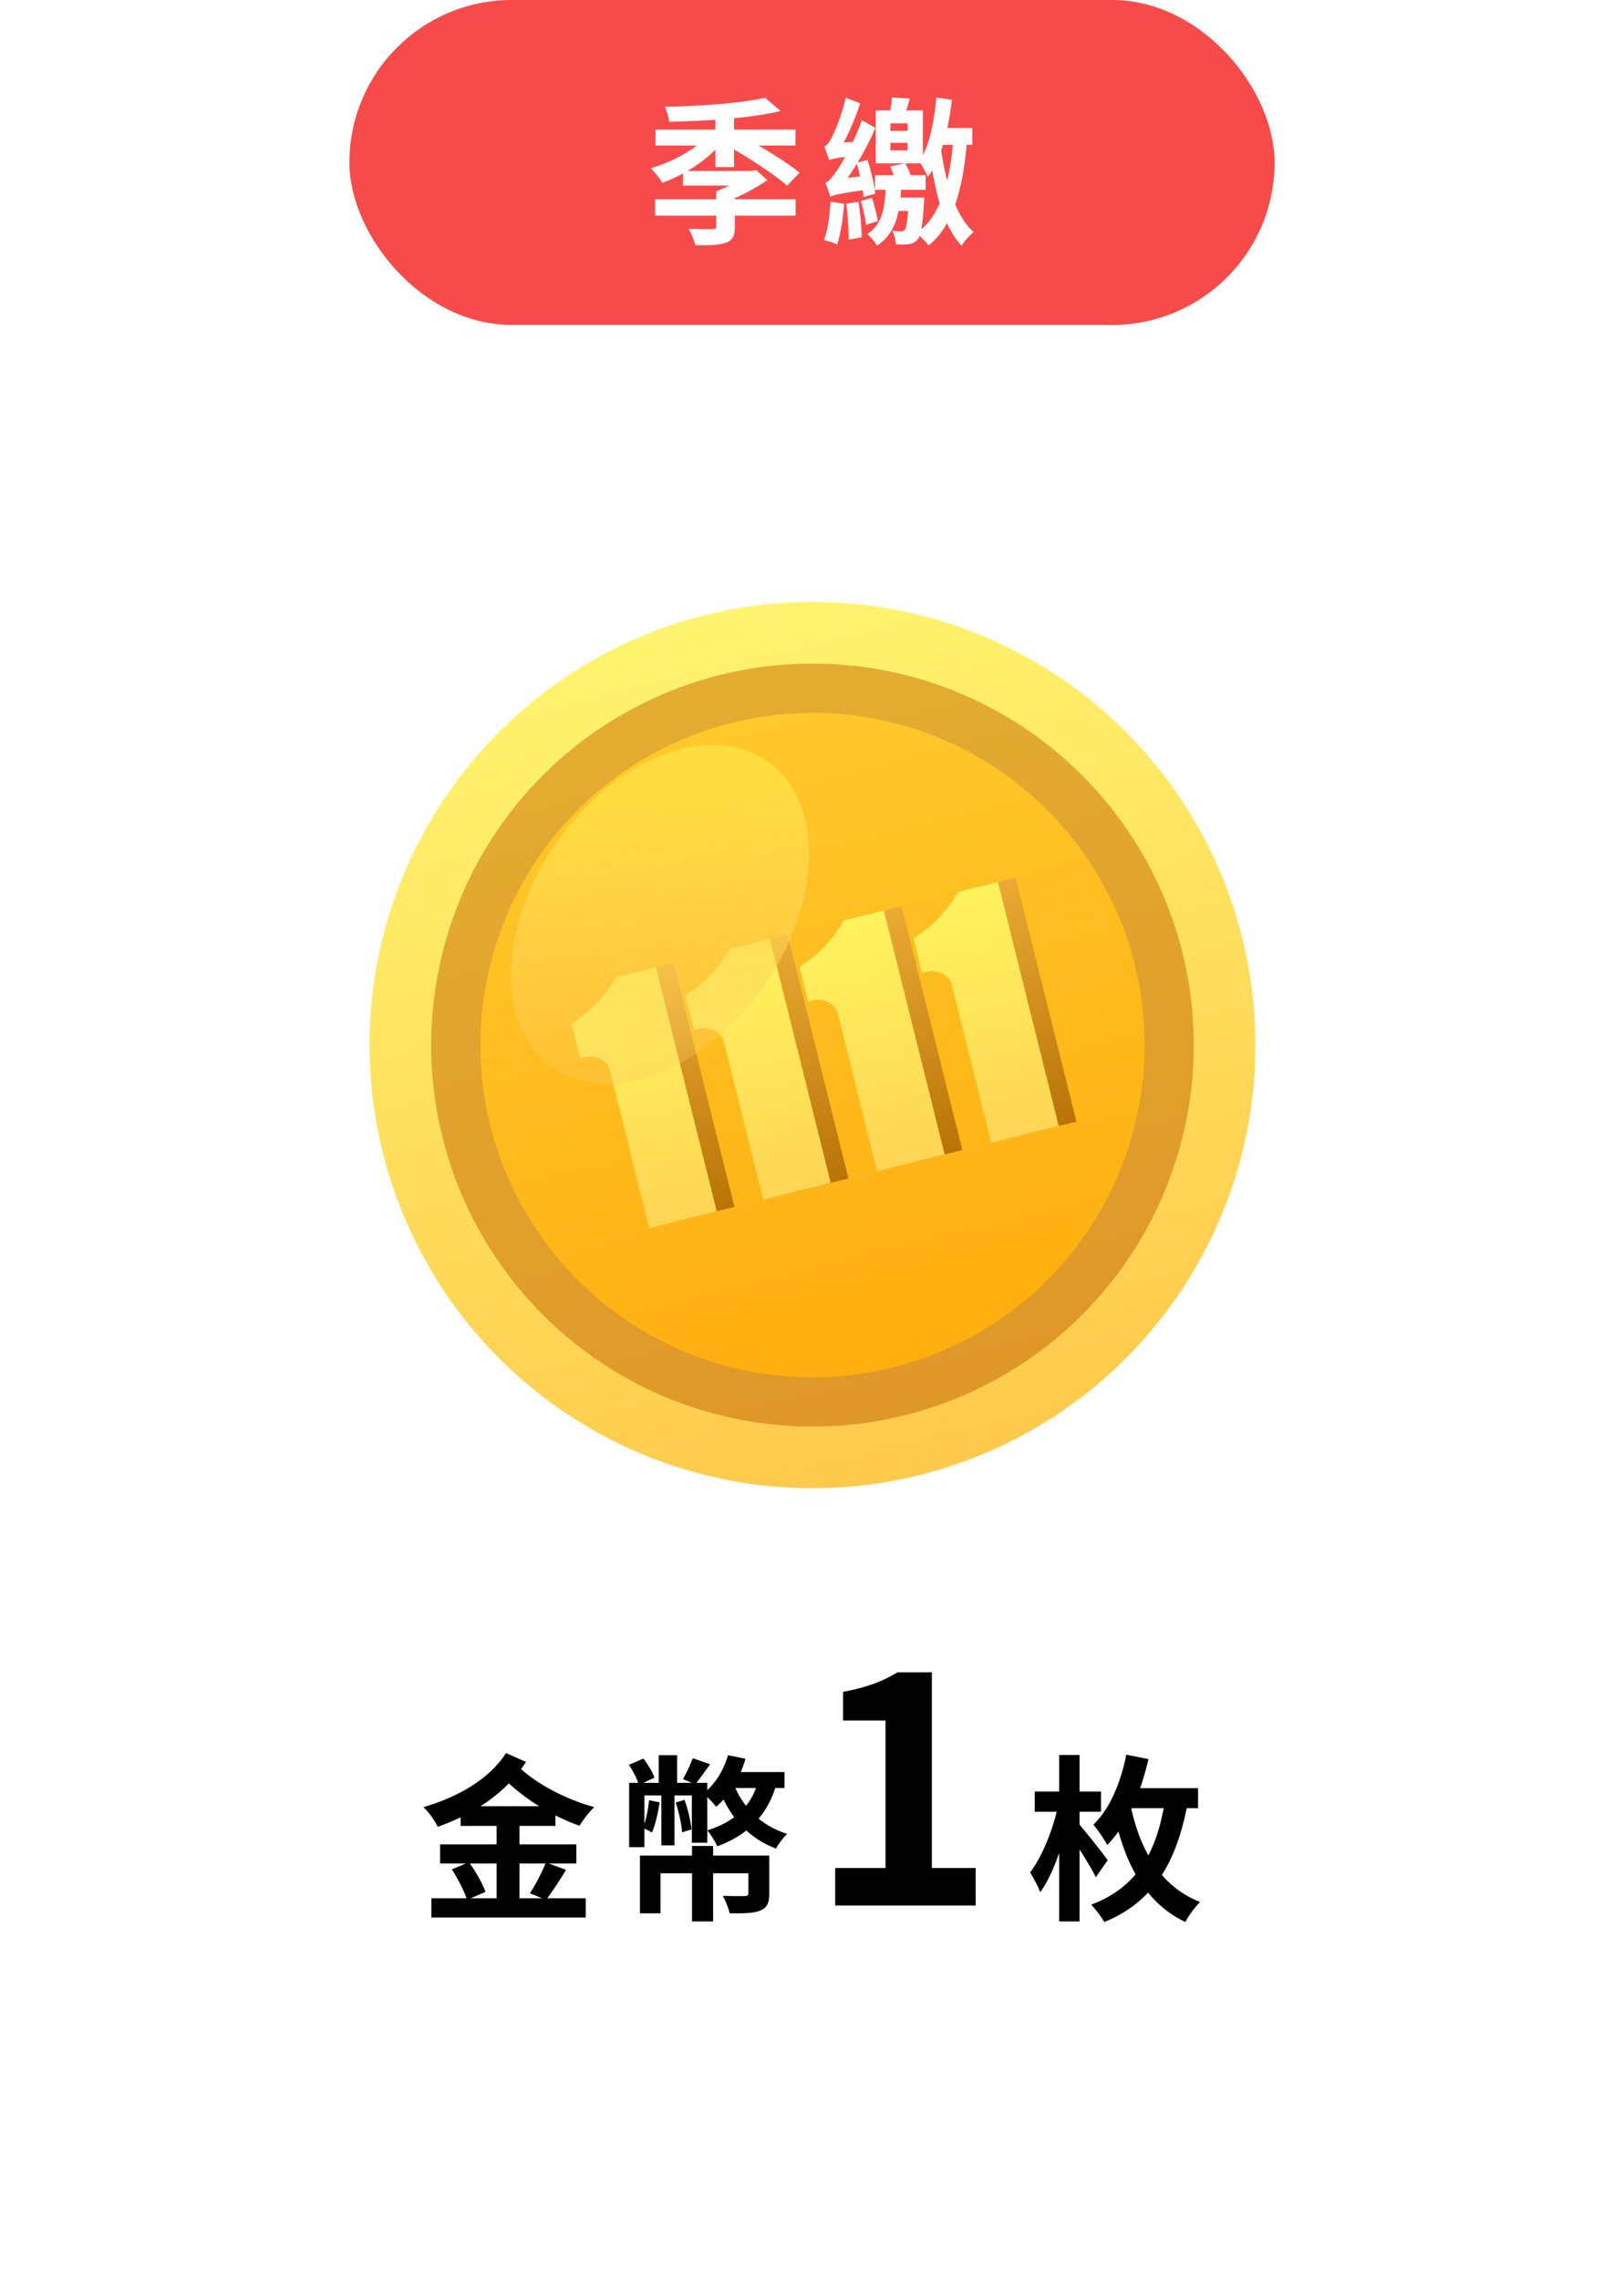 <svg width="330" height="463" viewBox="0 0 330 463" fill="none" xmlns="http://www.w3.org/2000/svg">
<g filter="url(#filter0_d_11_138)">
<path d="M310 33H20V433H24.846L32.294 422.691L39.743 433H43.826L51.282 422.691L58.73 433H62.813L70.262 422.691L77.718 433H81.8L89.249 422.691L96.697 433H100.788L108.236 422.691L115.685 433H119.775L127.224 422.691L134.672 433H138.763L146.211 422.691L153.659 433H157.742L165.198 422.691L172.647 433H176.73L184.178 422.691L191.634 433H195.717L203.166 422.691L210.614 433H214.704L222.153 422.691L229.601 433H233.692L241.14 422.691L248.589 433H252.672L260.128 422.691L267.576 433H271.659L279.107 422.691L286.563 433H290.646L298.095 422.691L305.543 433H310V33Z" fill="white"/>
</g>
<g filter="url(#filter1_d_11_138)">
<circle cx="165.1" cy="204.249" r="90" transform="rotate(-14 165.1 204.249)" fill="url(#paint0_linear_11_138)"/>
<circle cx="165.1" cy="204.249" r="72.483" transform="rotate(-14 165.1 204.249)" fill="url(#paint1_linear_11_138)" stroke="url(#paint2_linear_11_138)" stroke-width="10"/>
<path d="M190.051 181.129C190.051 181.129 189.18 181.623 189.274 181.903C189.368 182.183 190.945 188.604 190.945 188.604C190.945 188.604 190.847 188.773 191.374 188.642C192.281 188.296 193.275 188.249 194.209 188.507C195.143 188.765 195.968 189.314 196.562 190.074C197.016 191.061 197.34 192.102 197.527 193.172L205.017 223.212L218.731 219.792L206.376 170.239L198.246 172.266C196.256 175.82 193.447 178.857 190.051 181.129Z" fill="url(#paint3_linear_11_138)"/>
<path d="M166.883 186.906C166.883 186.906 166.008 187.401 166.106 187.679C166.205 187.958 167.777 194.381 167.777 194.381C167.777 194.381 167.67 194.552 168.192 194.422C169.099 194.075 170.092 194.027 171.025 194.286C171.959 194.544 172.782 195.094 173.374 195.855C173.829 196.842 174.156 197.882 174.349 198.951L181.839 228.991L195.554 225.571L183.199 176.018L175.058 178.048C173.076 181.6 170.274 184.636 166.883 186.906Z" fill="url(#paint4_linear_11_138)"/>
<path d="M143.714 192.683C143.714 192.683 142.866 193.171 142.937 193.456C143.008 193.741 144.608 200.157 144.608 200.157C144.608 200.157 144.509 200.326 145.034 200.195C145.942 199.85 146.935 199.803 147.869 200.061C148.803 200.319 149.628 200.868 150.223 201.627C150.669 202.617 150.997 203.656 151.198 204.723L158.688 234.763L172.403 231.343L160.048 181.79L151.904 183.821C149.917 187.374 147.11 190.412 143.714 192.683Z" fill="url(#paint5_linear_11_138)"/>
<path d="M120.549 198.458C120.549 198.458 119.701 198.946 119.772 199.232C119.844 199.517 121.443 205.933 121.443 205.933C121.443 205.933 121.333 206.105 121.877 205.969C122.782 205.626 123.774 205.58 124.705 205.839C125.637 206.097 126.459 206.646 127.051 207.405C127.515 208.388 127.843 209.429 128.027 210.5L135.517 240.54L149.241 237.118L136.886 187.565L128.744 189.595C126.754 193.149 123.946 196.186 120.549 198.458Z" fill="url(#paint6_linear_11_138)"/>
<path d="M186.455 182.026C186.455 182.026 185.584 182.52 185.678 182.799C185.772 183.079 187.349 189.501 187.349 189.501C187.349 189.501 187.251 189.67 187.778 189.538C188.685 189.193 189.679 189.146 190.613 189.404C191.547 189.662 192.372 190.211 192.967 190.97C193.42 191.957 193.744 192.999 193.931 194.069L201.421 224.108L215.135 220.689L202.78 171.136L194.65 173.163C192.66 176.716 189.852 179.754 186.455 182.026Z" fill="url(#paint7_linear_11_138)"/>
<path d="M163.287 187.802C163.287 187.802 162.412 188.297 162.51 188.576C162.609 188.854 164.181 195.277 164.181 195.277C164.181 195.277 164.074 195.448 164.596 195.318C165.503 194.972 166.496 194.924 167.429 195.182C168.363 195.44 169.186 195.991 169.778 196.752C170.233 197.738 170.561 198.778 170.754 199.847L178.243 229.887L191.958 226.468L179.603 176.915L171.462 178.944C169.48 182.497 166.679 185.533 163.287 187.802Z" fill="url(#paint8_linear_11_138)"/>
<path d="M140.118 193.579C140.118 193.579 139.27 194.067 139.341 194.353C139.412 194.638 141.012 201.054 141.012 201.054C141.012 201.054 140.913 201.223 141.438 201.092C142.346 200.747 143.339 200.7 144.273 200.958C145.207 201.215 146.032 201.764 146.627 202.524C147.073 203.514 147.401 204.553 147.602 205.62L155.092 235.659L168.807 232.24L156.452 182.687L148.308 184.717C146.321 188.271 143.514 191.308 140.118 193.579Z" fill="url(#paint9_linear_11_138)"/>
<path d="M116.953 199.355C116.953 199.355 116.105 199.843 116.177 200.128C116.248 200.414 117.847 206.83 117.847 206.83C117.847 206.83 117.737 207.001 118.281 206.866C119.186 206.523 120.178 206.477 121.109 206.735C122.041 206.994 122.863 207.543 123.455 208.301C123.919 209.284 124.248 210.326 124.431 211.397L131.921 241.437L145.645 238.015L133.29 188.462L125.148 190.492C123.158 194.045 120.35 197.083 116.953 199.355Z" fill="url(#paint10_linear_11_138)"/>
<g style="mix-blend-mode:lighten">
<ellipse cx="134.128" cy="177.722" rx="38.002" ry="25.629" transform="rotate(-54.895 134.128 177.722)" fill="url(#paint11_linear_11_138)"/>
</g>
</g>
<path d="M93.605 366.84H112.865V370.836H93.605V366.84ZM89.429 374.58H117.113V378.468H89.429V374.58ZM87.665 385.524H119.021V389.448H87.665V385.524ZM100.913 368.748H105.557V387.36H100.913V368.748ZM91.805 379.656L95.297 378.216C96.629 380.016 98.069 382.536 98.645 384.228L94.901 385.848C94.397 384.192 93.065 381.564 91.805 379.656ZM110.921 378.252L115.025 379.764C113.657 381.996 112.145 384.336 110.957 385.848L107.681 384.516C108.797 382.824 110.165 380.196 110.921 378.252ZM104.909 358.308C108.221 361.908 114.773 365.4 120.749 367.02C119.741 367.956 118.409 369.684 117.761 370.8C111.749 368.712 105.341 364.608 101.309 360.072L104.909 358.308ZM102.821 356.04L106.889 357.84C102.785 364.212 96.233 368.424 88.961 371.016C88.349 369.756 87.161 368.1 86.045 367.02C92.885 365.04 99.401 361.404 102.821 356.04ZM127.841 362.088H141.485V364.644H130.937V375.156H127.841V362.088ZM147.929 359.892H159.413V363.132H147.929V359.892ZM133.853 356.472H137.597V363.708H137.057V374.796H134.393V363.708H133.853V356.472ZM147.929 356.472L151.493 357.192C150.341 361.152 148.181 364.716 145.517 366.948C145.013 366.264 143.681 364.86 142.925 364.248C145.265 362.448 147.029 359.604 147.929 356.472ZM131.909 365.616L134.033 366.048C133.709 368.244 133.169 370.62 132.485 372.168C132.089 371.916 131.153 371.448 130.613 371.232C131.333 369.648 131.657 367.596 131.909 365.616ZM127.805 358.416L130.757 357.156C131.657 358.344 132.629 359.964 132.989 361.044L129.821 362.484C129.497 361.368 128.633 359.676 127.805 358.416ZM154.085 361.62L157.829 362.16C156.029 368.676 151.961 372.672 145.769 374.976C145.409 374.148 144.401 372.492 143.717 371.736C149.153 370.044 152.789 366.84 154.085 361.62ZM149.009 362.124C150.809 366.984 154.661 370.8 159.953 372.456C159.197 373.14 158.153 374.508 157.685 375.444C151.961 373.284 148.073 368.82 145.949 362.916L149.009 362.124ZM137.309 366.084L139.109 365.544C139.793 367.452 140.369 369.936 140.513 371.556L138.605 372.132C138.497 370.512 137.957 367.992 137.309 366.084ZM140.765 357.084L144.293 358.308C143.177 359.82 142.133 361.368 141.305 362.376L138.785 361.332C139.469 360.108 140.333 358.344 140.765 357.084ZM140.621 374.904H144.905V390.24H140.621V374.904ZM130.037 376.848H154.121V380.448H134.213V388.584H130.037V376.848ZM152.069 376.848H156.317V384.552C156.317 386.46 155.885 387.468 154.445 388.044C152.969 388.62 151.025 388.584 148.289 388.584C148.037 387.54 147.425 386.028 146.885 385.056C148.613 385.092 150.773 385.092 151.313 385.092C151.853 385.056 152.069 384.948 152.069 384.516V376.848ZM140.585 362.088H143.717V374.256H140.585V362.088ZM169.709 387V379.384H179.949V349.432H171.309V343.608C176.109 342.712 179.309 341.496 182.381 339.64H189.357V379.384H198.253V387H169.709ZM228.187 363.168H243.451V367.236H228.187V363.168ZM229.375 364.968C230.887 373.212 234.379 382.572 243.847 386.28C242.947 387.18 241.471 389.124 240.859 390.348C231.283 385.812 227.791 375.696 226.171 367.164L229.375 364.968ZM236.863 364.716L241.507 365.4C239.491 376.452 235.567 385.812 224.407 390.348C223.831 389.376 222.571 387.684 221.743 386.82C232.075 382.968 235.495 374.544 236.863 364.716ZM228.871 356.364L233.371 357.264C231.787 364.176 229.015 370.656 224.983 374.724C224.479 373.68 223.039 371.556 222.175 370.584C225.523 367.38 227.719 362.088 228.871 356.364ZM210.259 363.852H223.723V367.956H210.259V363.852ZM215.227 356.436H219.367V390.24H215.227V356.436ZM215.011 366.624L217.567 367.524C216.451 373.428 214.147 380.52 211.375 384.3C210.943 383.076 209.971 381.348 209.323 380.268C211.807 377.028 214.075 371.34 215.011 366.624ZM218.935 370.116C220.087 371.304 224.227 376.56 225.091 377.784L222.679 381.24C221.455 378.756 218.467 374.148 217.027 372.096L218.935 370.116Z" fill="black"/>
<rect x="71" width="188" height="66" rx="33" fill="#F74B4B"/>
<path d="M133.128 40.472H161.672V43.8H133.128V40.472ZM138.792 34.712H153.192V37.688H138.792V34.712ZM145.544 38.84H149.32V46.104C149.32 47.928 148.872 48.824 147.432 49.336C145.96 49.816 143.944 49.816 141.288 49.816C141.064 48.792 140.456 47.416 139.944 46.456C141.864 46.552 144.168 46.552 144.776 46.552C145.384 46.52 145.544 46.392 145.544 45.976V38.84ZM151.848 34.712H152.808L153.608 34.52L155.944 36.568C153.544 38.232 150.408 39.928 147.4 41.016C146.984 40.376 146.024 39.352 145.544 38.84C147.848 38.008 150.632 36.472 151.848 35.384V34.712ZM133.192 26.328H161.64V29.56H133.192V26.328ZM145.384 22.744H149.16V33.944H145.384V22.744ZM143.88 27.448L146.856 28.76C144.008 32.344 139.176 35.48 134.6 37.112C134.056 36.248 133 34.904 132.232 34.168C136.68 32.888 141.448 30.264 143.88 27.448ZM155.464 19.864L158.632 22.552C152.392 24.024 143.496 24.6 135.976 24.728C135.912 23.864 135.464 22.456 135.112 21.688C142.376 21.56 150.792 20.952 155.464 19.864ZM147.88 29.624L150.184 27.352C154.152 29.464 159.72 32.792 162.472 35.064L159.944 37.72C157.384 35.416 151.976 31.928 147.88 29.624ZM181.256 19.8L184.872 20.024C184.424 21.656 183.912 23.224 183.528 24.28L180.648 23.96C180.904 22.712 181.16 21.016 181.256 19.8ZM180.936 29.016V30.552H184.424V29.016H180.936ZM180.936 25.048V26.584H184.424V25.048H180.936ZM177.96 22.424H187.528V33.176H177.96V22.424ZM177.8 35.576H188.104V38.552H177.8V35.576ZM180.744 40.12H186.184V42.84H180.168L180.744 40.12ZM184.68 40.12H187.816C187.816 40.12 187.784 40.856 187.752 41.272C187.464 45.88 187.144 47.864 186.44 48.664C185.928 49.24 185.416 49.464 184.68 49.592C184.136 49.656 183.112 49.688 182.056 49.656C182.024 48.792 181.736 47.64 181.32 46.872C182.12 46.968 182.728 47 183.08 47C183.4 47 183.624 46.936 183.848 46.68C184.2 46.264 184.456 44.696 184.68 40.536V40.12ZM180.008 37.784H183.144C182.888 43.128 182.12 47.352 178.184 49.912C177.832 49.176 176.936 48.088 176.232 47.544C179.368 45.496 179.816 42.104 180.008 37.784ZM190.28 19.8L193.448 20.28C192.68 26.328 191.336 32.184 188.552 35.96C188.264 35.224 187.368 33.528 186.76 32.792C188.872 29.688 189.8 24.888 190.28 19.8ZM191.016 26.008H197.576V29.432H190.056L191.016 26.008ZM191.048 29.112C192.008 36.536 193.96 43.64 197.832 47.128C197.064 47.736 195.912 49.016 195.4 49.912C191.432 45.72 189.704 37.912 188.712 29.464L191.048 29.112ZM193.832 26.936L196.52 28.248C195.848 37.496 193.8 45.912 188.68 49.848C188.136 49.112 187.048 47.96 186.216 47.352C191.4 43.832 193.224 36.12 193.832 26.936ZM180.904 33.784L183.976 33.176C184.488 34.136 185.032 35.416 185.288 36.248L182.088 36.984C181.864 36.152 181.32 34.776 180.904 33.784ZM174.056 33.048L176.296 32.504C177 34.712 177.704 37.624 177.864 39.32L175.496 40.024C175.304 38.264 174.728 35.288 174.056 33.048ZM171.976 41.368L174.472 40.984C174.792 43.256 175.08 46.2 175.08 48.216L172.456 48.664C172.488 46.68 172.264 43.672 171.976 41.368ZM168.776 40.952L171.528 41.4C171.304 44.408 170.792 47.608 170.12 49.656C169.512 49.336 168.168 48.92 167.432 48.728C168.232 46.744 168.584 43.736 168.776 40.952ZM168.488 32.536C168.296 31.928 167.816 30.52 167.496 29.72C168.008 29.592 168.488 28.952 169 27.96C169.512 27.032 171.112 23.288 171.848 19.864L174.792 20.984C173.704 24.472 171.944 28.28 170.312 30.904V30.968C170.312 30.968 168.488 31.96 168.488 32.536ZM168.488 32.536L168.392 30.008L169.864 29.048L174.76 28.728C174.568 29.624 174.44 30.904 174.408 31.608C170.024 32.024 169.064 32.248 168.488 32.536ZM168.712 39.96C168.552 39.352 168.072 37.88 167.72 37.08C168.424 36.92 169.032 36.088 169.896 34.872C170.792 33.688 173.576 28.888 175.144 24.408L177.896 25.976C176.008 30.392 173.288 35 170.568 38.328V38.392C170.568 38.392 168.712 39.384 168.712 39.96ZM168.712 39.96L168.552 37.368L170.056 36.376L176.712 35.608C176.584 36.472 176.488 37.784 176.52 38.456C170.504 39.32 169.384 39.608 168.712 39.96ZM174.952 40.824L177.192 40.184C177.672 41.688 178.184 43.64 178.376 44.92L175.976 45.656C175.848 44.344 175.368 42.36 174.952 40.824Z" fill="white"/>
<defs>
<filter id="filter0_d_11_138" x="0" y="23" width="330" height="440" filterUnits="userSpaceOnUse" color-interpolation-filters="sRGB">
<feFlood flood-opacity="0" result="BackgroundImageFix"/>
<feColorMatrix in="SourceAlpha" type="matrix" values="0 0 0 0 0 0 0 0 0 0 0 0 0 0 0 0 0 0 127 0" result="hardAlpha"/>
<feOffset dy="10"/>
<feGaussianBlur stdDeviation="10"/>
<feComposite in2="hardAlpha" operator="out"/>
<feColorMatrix type="matrix" values="0 0 0 0 0 0 0 0 0 0 0 0 0 0 0 0 0 0 0.37 0"/>
<feBlend mode="normal" in2="BackgroundImageFix" result="effect1_dropShadow_11_138"/>
<feBlend mode="normal" in="SourceGraphic" in2="effect1_dropShadow_11_138" result="shape"/>
</filter>
<filter id="filter1_d_11_138" x="51" y="95.149" width="228.199" height="231.199" filterUnits="userSpaceOnUse" color-interpolation-filters="sRGB">
<feFlood flood-opacity="0" result="BackgroundImageFix"/>
<feColorMatrix in="SourceAlpha" type="matrix" values="0 0 0 0 0 0 0 0 0 0 0 0 0 0 0 0 0 0 127 0" result="hardAlpha"/>
<feOffset dy="8"/>
<feGaussianBlur stdDeviation="2.5"/>
<feComposite in2="hardAlpha" operator="out"/>
<feColorMatrix type="matrix" values="0 0 0 0 0 0 0 0 0 0 0 0 0 0 0 0 0 0 0.2 0"/>
<feBlend mode="normal" in2="BackgroundImageFix" result="effect1_dropShadow_11_138"/>
<feBlend mode="normal" in="SourceGraphic" in2="effect1_dropShadow_11_138" result="shape"/>
</filter>
<linearGradient id="paint0_linear_11_138" x1="165.1" y1="114.249" x2="165.1" y2="294.249" gradientUnits="userSpaceOnUse">
<stop stop-color="#FFF46F"/>
<stop offset="1" stop-color="#FFC94B"/>
</linearGradient>
<linearGradient id="paint1_linear_11_138" x1="165.1" y1="126.765" x2="165.1" y2="281.732" gradientUnits="userSpaceOnUse">
<stop stop-color="#FFCA2E"/>
<stop offset="1" stop-color="#FFAC0C"/>
</linearGradient>
<linearGradient id="paint2_linear_11_138" x1="165.1" y1="126.765" x2="165.1" y2="281.732" gradientUnits="userSpaceOnUse">
<stop stop-color="#E3AD31"/>
<stop offset="1" stop-color="#DF9728"/>
</linearGradient>
<linearGradient id="paint3_linear_11_138" x1="162.197" y1="181.254" x2="174.552" y2="230.807" gradientUnits="userSpaceOnUse">
<stop stop-color="#EAAA34"/>
<stop offset="1" stop-color="#B97307"/>
</linearGradient>
<linearGradient id="paint4_linear_11_138" x1="162.197" y1="181.254" x2="174.552" y2="230.807" gradientUnits="userSpaceOnUse">
<stop stop-color="#EAAA34"/>
<stop offset="1" stop-color="#B97307"/>
</linearGradient>
<linearGradient id="paint5_linear_11_138" x1="162.197" y1="181.254" x2="174.552" y2="230.807" gradientUnits="userSpaceOnUse">
<stop stop-color="#EAAA34"/>
<stop offset="1" stop-color="#B97307"/>
</linearGradient>
<linearGradient id="paint6_linear_11_138" x1="162.197" y1="181.254" x2="174.552" y2="230.807" gradientUnits="userSpaceOnUse">
<stop stop-color="#EAAA34"/>
<stop offset="1" stop-color="#B97307"/>
</linearGradient>
<linearGradient id="paint7_linear_11_138" x1="158.601" y1="182.151" x2="170.956" y2="231.704" gradientUnits="userSpaceOnUse">
<stop stop-color="#FEF35D"/>
<stop offset="1" stop-color="#FFD555"/>
</linearGradient>
<linearGradient id="paint8_linear_11_138" x1="158.601" y1="182.151" x2="170.956" y2="231.704" gradientUnits="userSpaceOnUse">
<stop stop-color="#FEF35D"/>
<stop offset="1" stop-color="#FFD555"/>
</linearGradient>
<linearGradient id="paint9_linear_11_138" x1="158.601" y1="182.151" x2="170.956" y2="231.704" gradientUnits="userSpaceOnUse">
<stop stop-color="#FEF35D"/>
<stop offset="1" stop-color="#FFD555"/>
</linearGradient>
<linearGradient id="paint10_linear_11_138" x1="158.601" y1="182.151" x2="170.956" y2="231.704" gradientUnits="userSpaceOnUse">
<stop stop-color="#FEF35D"/>
<stop offset="1" stop-color="#FFD555"/>
</linearGradient>
<linearGradient id="paint11_linear_11_138" x1="153.223" y1="164.6" x2="114.114" y2="197.075" gradientUnits="userSpaceOnUse">
<stop stop-color="#FFDC40"/>
<stop offset="1" stop-color="#FFD062" stop-opacity="0.31"/>
</linearGradient>
</defs>
</svg>
